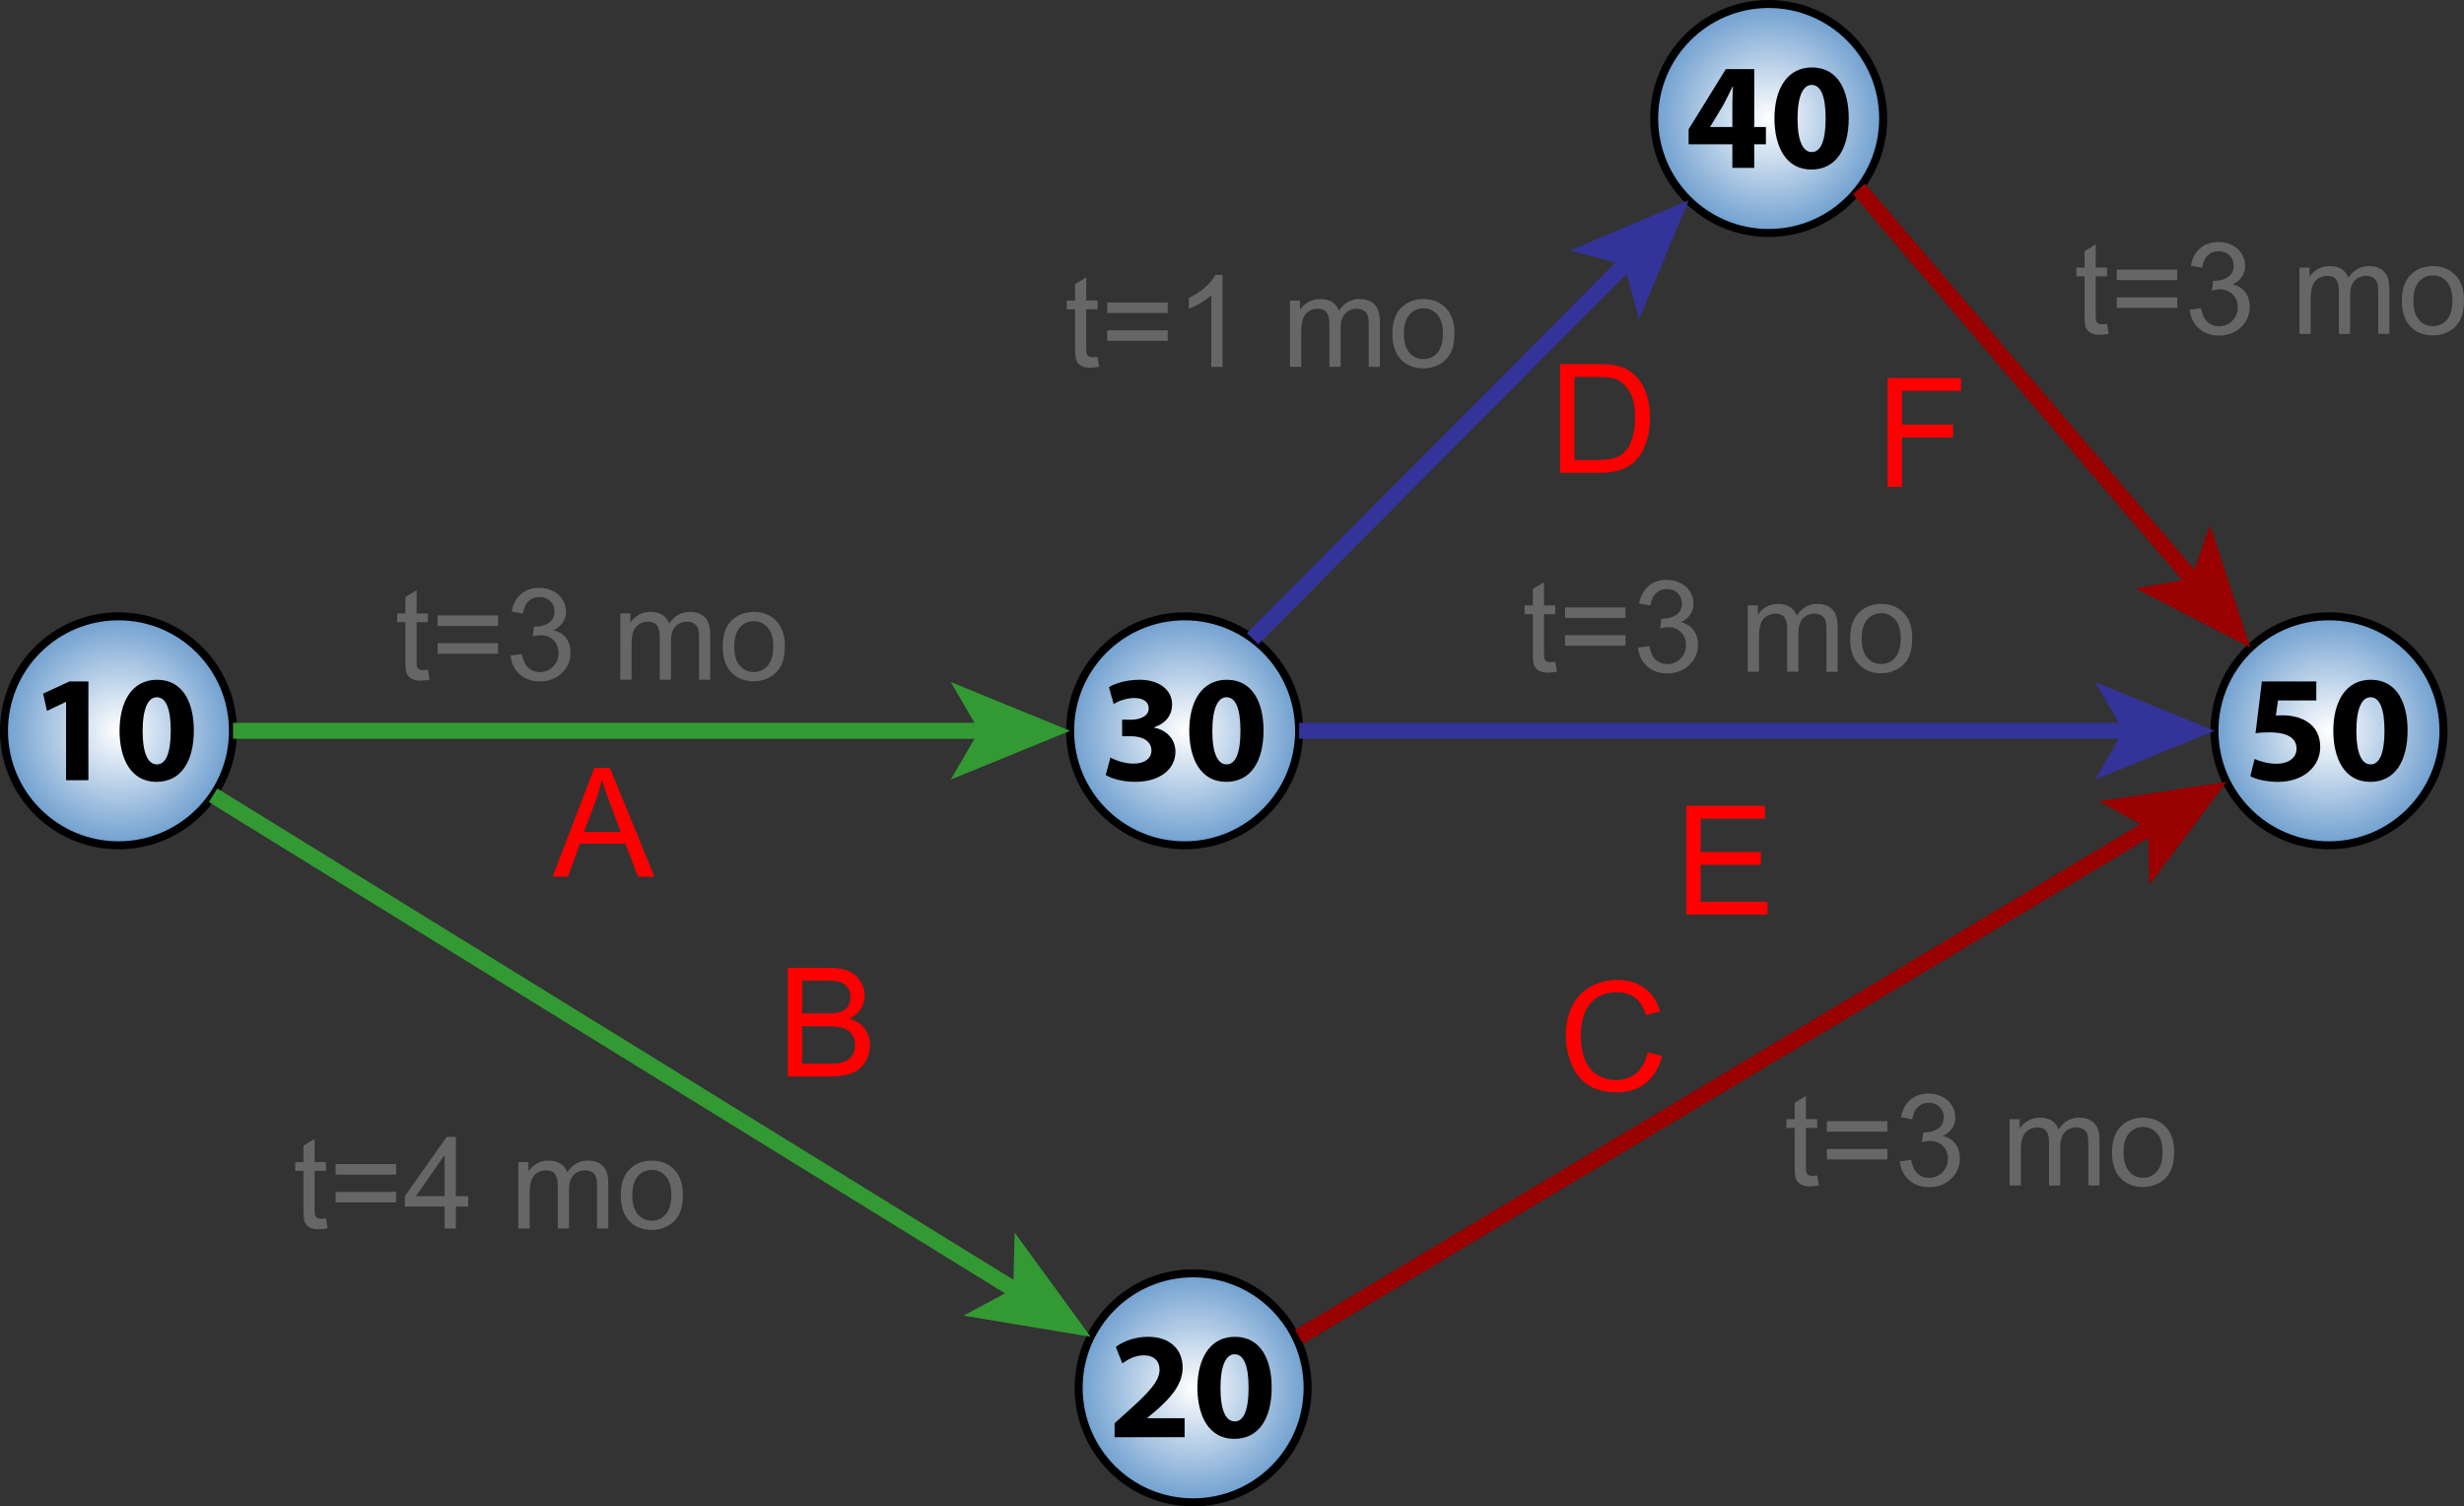 <?xml version="1.0" encoding="utf-8"?>
<!-- Generator: Adobe Illustrator 15.1.0, SVG Export Plug-In . SVG Version: 6.00 Build 0)  -->
<!DOCTYPE svg PUBLIC "-//W3C//DTD SVG 1.1//EN" "http://www.w3.org/Graphics/SVG/1.1/DTD/svg11.dtd">
<svg version="1.1" id="Layer_2" xmlns="http://www.w3.org/2000/svg" xmlns:xlink="http://www.w3.org/1999/xlink" x="0px" y="0px"
	 width="308.156px" height="188.387px" viewBox="0 0 308.156 188.387" enable-background="new 0 0 308.156 188.387"
	 xml:space="preserve">
<rect x="0" y="0" width="308.156" height="188.387" fill="#333333" stroke="none"/>
<g>
	<g>
		<radialGradient id="SVGID_1_" cx="221.196" cy="14.819" r="14.319" gradientUnits="userSpaceOnUse">
			<stop  offset="0" style="stop-color:#FFFFFF"/>
			<stop  offset="1" style="stop-color:#6F9FCF"/>
		</radialGradient>
		<circle fill="url(#SVGID_1_)" stroke="#000000" stroke-miterlimit="10" cx="221.196" cy="14.819" r="14.319"/>
		<g>
			<path d="M216.655,20.993v-2.944h-5.472v-1.881l4.654-7.523h3.553v7.238h1.463v2.166h-1.463v2.944H216.655z M216.655,15.883
				v-2.735c0-0.741,0.038-1.501,0.076-2.299h-0.058c-0.398,0.798-0.74,1.52-1.158,2.299l-1.634,2.697l-0.02,0.038H216.655z"/>
			<path d="M231.209,14.762c0,3.799-1.539,6.44-4.674,6.44c-3.191,0-4.598-2.869-4.616-6.364c0-3.59,1.501-6.402,4.692-6.402
				C229.897,8.436,231.209,11.38,231.209,14.762z M224.807,14.838c0,2.831,0.684,4.18,1.785,4.18c1.121,0,1.729-1.406,1.729-4.217
				c0-2.736-0.589-4.18-1.748-4.18C225.528,10.621,224.807,11.951,224.807,14.838z"/>
		</g>
	</g>
	<g>
		<radialGradient id="SVGID_2_" cx="149.218" cy="173.567" r="14.319" gradientUnits="userSpaceOnUse">
			<stop  offset="0" style="stop-color:#FFFFFF"/>
			<stop  offset="1" style="stop-color:#6F9FCF"/>
		</radialGradient>
		<circle fill="url(#SVGID_2_)" stroke="#000000" stroke-miterlimit="10" cx="149.218" cy="173.567" r="14.319"/>
		<g>
			<path d="M139.396,179.741v-1.748l1.577-1.424c2.717-2.432,4.027-3.819,4.047-5.263c0-1.007-0.589-1.805-2.014-1.805
				c-1.064,0-1.995,0.532-2.641,1.007l-0.817-2.052c0.912-0.703,2.375-1.272,4.027-1.272c2.812,0,4.331,1.633,4.331,3.855
				c0,2.09-1.481,3.742-3.286,5.339l-1.14,0.95v0.037h4.673v2.375H139.396z"/>
			<path d="M159.041,173.511c0,3.799-1.539,6.439-4.674,6.439c-3.191,0-4.598-2.869-4.616-6.364c0-3.591,1.501-6.401,4.692-6.401
				C157.729,167.185,159.041,170.128,159.041,173.511z M152.639,173.586c0,2.831,0.684,4.18,1.785,4.18
				c1.121,0,1.729-1.405,1.729-4.218c0-2.735-0.589-4.18-1.748-4.18C153.36,169.368,152.639,170.698,152.639,173.586z"/>
		</g>
	</g>
	<g>
		<radialGradient id="SVGID_3_" cx="148.153" cy="91.397" r="14.319" gradientUnits="userSpaceOnUse">
			<stop  offset="0" style="stop-color:#FFFFFF"/>
			<stop  offset="1" style="stop-color:#6F9FCF"/>
		</radialGradient>
		<circle fill="url(#SVGID_3_)" stroke="#000000" stroke-miterlimit="10" cx="148.153" cy="91.397" r="14.319"/>
		<g>
			<path d="M138.872,94.741c0.514,0.285,1.691,0.76,2.869,0.76c1.5,0,2.261-0.722,2.261-1.634c0-1.235-1.216-1.786-2.489-1.786
				h-1.178V90.01h1.14c0.969,0,2.185-0.38,2.185-1.425c0-0.741-0.589-1.292-1.823-1.292c-1.007,0-2.07,0.437-2.564,0.741
				l-0.589-2.09c0.74-0.475,2.203-0.931,3.818-0.931c2.621,0,4.084,1.387,4.084,3.078c0,1.311-0.74,2.355-2.261,2.869v0.038
				c1.482,0.266,2.679,1.387,2.679,3.021c0,2.166-1.919,3.761-5.053,3.761c-1.596,0-2.945-0.418-3.667-0.854L138.872,94.741z"/>
			<path d="M158.023,91.34c0,3.799-1.539,6.44-4.674,6.44c-3.191,0-4.598-2.868-4.616-6.364c0-3.59,1.501-6.402,4.692-6.402
				C156.712,85.014,158.023,87.958,158.023,91.34z M151.621,91.416c0,2.831,0.684,4.181,1.785,4.181
				c1.121,0,1.729-1.407,1.729-4.218c0-2.736-0.589-4.18-1.748-4.18C152.343,87.199,151.621,88.529,151.621,91.416z"/>
		</g>
	</g>
	<g>
		<radialGradient id="SVGID_4_" cx="14.819" cy="91.397" r="14.319" gradientUnits="userSpaceOnUse">
			<stop  offset="0" style="stop-color:#FFFFFF"/>
			<stop  offset="1" style="stop-color:#6F9FCF"/>
		</radialGradient>
		<circle fill="url(#SVGID_4_)" stroke="#000000" stroke-miterlimit="10" cx="14.819" cy="91.397" r="14.319"/>
		<g>
			<path d="M8.264,87.788H8.226L5.87,88.909l-0.475-2.166l3.286-1.52h2.375v12.348H8.264V87.788z"/>
			<path d="M24.242,91.34c0,3.799-1.539,6.44-4.674,6.44c-3.191,0-4.598-2.868-4.616-6.364c0-3.59,1.501-6.402,4.692-6.402
				C22.931,85.014,24.242,87.958,24.242,91.34z M17.84,91.416c0,2.831,0.684,4.181,1.785,4.181c1.121,0,1.729-1.407,1.729-4.218
				c0-2.736-0.589-4.18-1.748-4.18C18.562,87.199,17.84,88.529,17.84,91.416z"/>
		</g>
	</g>
	<g>
		<radialGradient id="SVGID_5_" cx="291.269" cy="91.397" r="14.319" gradientUnits="userSpaceOnUse">
			<stop  offset="0" style="stop-color:#FFFFFF"/>
			<stop  offset="1" style="stop-color:#6F9FCF"/>
		</radialGradient>
		<circle fill="url(#SVGID_5_)" stroke="#000000" stroke-miterlimit="10" cx="291.269" cy="91.398" r="14.319"/>
		<g>
			<path d="M289.682,87.597h-4.787l-0.268,1.9c0.268-0.039,0.494-0.039,0.799-0.039c1.178,0,2.393,0.268,3.248,0.895
				c0.932,0.627,1.5,1.652,1.5,3.096c0,2.299-1.975,4.333-5.299,4.333c-1.502,0-2.756-0.342-3.439-0.703l0.533-2.166
				c0.531,0.266,1.652,0.607,2.773,0.607c1.195,0,2.469-0.57,2.469-1.881c0-1.271-1.006-2.051-3.477-2.051
				c-0.684,0-1.158,0.037-1.652,0.113l0.797-6.479h6.803V87.597z"/>
			<path d="M301.1,91.339c0,3.801-1.539,6.442-4.674,6.442c-3.191,0-4.598-2.869-4.615-6.366c0-3.59,1.5-6.402,4.691-6.402
				C299.789,85.013,301.1,87.958,301.1,91.339z M294.697,91.416c0,2.83,0.684,4.18,1.785,4.18c1.121,0,1.73-1.407,1.73-4.217
				c0-2.736-0.59-4.18-1.748-4.18C295.42,87.199,294.697,88.529,294.697,91.416z"/>
		</g>
	</g>
	<g>
		<g>
			<line fill="none" stroke="#339933" stroke-width="2" stroke-miterlimit="10" x1="29.139" y1="91.397" x2="123.243" y2="91.397"/>
			<g>
				<polygon fill="#339933" points="133.834,91.397 118.91,97.495 122.451,91.397 118.91,85.3 				"/>
			</g>
		</g>
	</g>
	<g>
		<g>
			
				<line fill="none" stroke="#339933" stroke-width="2" stroke-miterlimit="10" x1="26.651" y1="99.462" x2="127.387" y2="161.623"/>
			<g>
				<polygon fill="#339933" points="136.4,167.185 120.498,164.537 126.713,161.207 126.901,154.159 				"/>
			</g>
		</g>
	</g>
	<g>
		<g>
			
				<line fill="none" stroke="#990000" stroke-width="2" stroke-miterlimit="10" x1="162.473" y1="167.185" x2="269.363" y2="103.22"/>
			<g>
				<polygon fill="#990000" points="278.451,97.781 268.776,110.678 268.684,103.626 262.515,100.213 				"/>
			</g>
		</g>
	</g>
	<g>
		<g>
			<line fill="none" stroke="#990000" stroke-width="2" stroke-miterlimit="10" x1="232.487" y1="23.62" x2="274.562" y2="72.936"/>
			<g>
				<polygon fill="#990000" points="281.436,80.993 267.11,73.598 274.048,72.334 276.388,65.683 				"/>
			</g>
		</g>
	</g>
	<g>
		<g>
			<line fill="none" stroke="#333399" stroke-width="2" stroke-miterlimit="10" x1="156.648" y1="79.872" x2="203.714" y2="32.56"/>
			<g>
				<polygon fill="#333399" points="211.184,25.051 204.981,39.932 203.156,33.121 196.336,31.332 				"/>
			</g>
		</g>
	</g>
	<g>
		<g>
			
				<line fill="none" stroke="#333399" stroke-width="2" stroke-miterlimit="10" x1="162.473" y1="91.397" x2="266.358" y2="91.398"/>
			<g>
				<polygon fill="#333399" points="276.949,91.398 262.025,97.496 265.566,91.398 262.025,85.301 				"/>
			</g>
		</g>
	</g>
	<g>
		<g>
			<path fill="#FF0000" d="M69.113,109.633l5.223-13.601h1.939l5.566,13.601h-2.05l-1.586-4.119h-5.687l-1.494,4.119H69.113z
				 M73.037,104.048h4.611l-1.419-3.767c-0.433-1.145-0.755-2.084-0.965-2.82c-0.173,0.872-0.417,1.738-0.733,2.598L73.037,104.048z
				"/>
		</g>
	</g>
	<g>
		<path fill="#FF0000" d="M98.532,134.633v-13.601h5.103c1.039,0,1.873,0.138,2.5,0.413c0.628,0.275,1.12,0.699,1.476,1.271
			c0.355,0.572,0.533,1.171,0.533,1.796c0,0.581-0.158,1.128-0.473,1.642s-0.792,0.928-1.429,1.243
			c0.822,0.241,1.455,0.652,1.897,1.234c0.442,0.581,0.664,1.268,0.664,2.059c0,0.638-0.134,1.229-0.404,1.777
			c-0.269,0.547-0.602,0.969-0.997,1.266c-0.396,0.297-0.892,0.521-1.489,0.673c-0.597,0.152-1.328,0.228-2.194,0.228H98.532z
			 M100.332,126.747h2.941c0.798,0,1.37-0.053,1.716-0.157c0.458-0.137,0.803-0.362,1.034-0.678
			c0.232-0.315,0.348-0.711,0.348-1.188c0-0.451-0.108-0.849-0.325-1.192c-0.217-0.343-0.526-0.578-0.928-0.705
			c-0.402-0.126-1.092-0.19-2.069-0.19h-2.718V126.747z M100.332,133.027h3.386c0.581,0,0.989-0.021,1.225-0.064
			c0.414-0.074,0.761-0.198,1.039-0.371s0.507-0.425,0.687-0.756c0.179-0.331,0.269-0.713,0.269-1.146
			c0-0.507-0.13-0.947-0.39-1.321s-0.62-0.637-1.081-0.789c-0.46-0.151-1.124-0.228-1.99-0.228h-3.145V133.027z"/>
	</g>
	<g>
		<path fill="#FF0000" d="M206.061,131.614l1.8,0.454c-0.377,1.479-1.057,2.606-2.036,3.382c-0.98,0.776-2.179,1.165-3.596,1.165
			c-1.465,0-2.657-0.299-3.576-0.896c-0.918-0.597-1.617-1.462-2.097-2.593c-0.479-1.133-0.719-2.348-0.719-3.646
			c0-1.416,0.271-2.651,0.812-3.706s1.312-1.855,2.311-2.403c0.998-0.547,2.098-0.82,3.298-0.82c1.36,0,2.505,0.346,3.433,1.039
			c0.928,0.692,1.574,1.666,1.939,2.922l-1.772,0.418c-0.315-0.99-0.773-1.711-1.373-2.162s-1.354-0.678-2.264-0.678
			c-1.045,0-1.919,0.251-2.621,0.752s-1.195,1.174-1.479,2.018c-0.284,0.845-0.427,1.715-0.427,2.611
			c0,1.157,0.168,2.167,0.506,3.029c0.337,0.863,0.861,1.508,1.572,1.935s1.481,0.64,2.31,0.64c1.009,0,1.862-0.29,2.561-0.871
			C205.34,133.621,205.813,132.759,206.061,131.614z"/>
	</g>
	<g>
		<path fill="#FF0000" d="M210.894,114.383v-13.601h9.834v1.604h-8.034v4.166h7.523v1.596h-7.523v4.629h8.35v1.605H210.894z"/>
	</g>
	<g>
		<path fill="#FF0000" d="M195.106,59.133V45.532h4.685c1.059,0,1.865,0.065,2.422,0.195c0.779,0.18,1.444,0.504,1.994,0.974
			c0.718,0.606,1.254,1.381,1.61,2.324c0.355,0.943,0.533,2.021,0.533,3.233c0,1.033-0.12,1.948-0.362,2.746
			c-0.24,0.798-0.55,1.458-0.928,1.981c-0.377,0.522-0.79,0.934-1.238,1.233c-0.448,0.3-0.989,0.528-1.623,0.682
			c-0.635,0.155-1.362,0.232-2.186,0.232H195.106z M196.906,57.528h2.904c0.896,0,1.6-0.083,2.11-0.25
			c0.51-0.167,0.917-0.402,1.22-0.705c0.427-0.427,0.759-1,0.997-1.721c0.238-0.721,0.357-1.594,0.357-2.621
			c0-1.422-0.233-2.516-0.7-3.279c-0.468-0.764-1.035-1.276-1.703-1.536c-0.482-0.186-1.258-0.278-2.328-0.278h-2.857V57.528z"/>
	</g>
	<g>
		<path fill="#FF0000" d="M236.074,60.883V47.282h9.176v1.605h-7.376v4.212h6.383v1.605h-6.383v6.179H236.074z"/>
	</g>
	<g>
		<g>
			<path fill="#666666" d="M137.266,44.625l0.203,1.242c-0.396,0.083-0.75,0.125-1.063,0.125c-0.511,0-0.906-0.081-1.188-0.242
				s-0.479-0.374-0.594-0.637c-0.115-0.263-0.172-0.816-0.172-1.66V38.68h-1.031v-1.094h1.031v-2.055l1.398-0.844v2.898h1.414v1.094
				h-1.414v4.852c0,0.401,0.024,0.659,0.074,0.773c0.049,0.115,0.13,0.206,0.242,0.273c0.112,0.068,0.272,0.102,0.48,0.102
				C136.805,44.68,137.01,44.662,137.266,44.625z"/>
			<path fill="#666666" d="M146.039,39.148h-7.563v-1.313h7.563V39.148z M146.039,42.625h-7.563v-1.313h7.563V42.625z"/>
			<path fill="#666666" d="M152.891,45.883h-1.406v-8.961c-0.339,0.323-0.783,0.646-1.332,0.969c-0.55,0.323-1.043,0.565-1.48,0.727
				v-1.359c0.786-0.37,1.474-0.817,2.063-1.344c0.588-0.526,1.005-1.036,1.25-1.531h0.906V45.883z"/>
			<path fill="#666666" d="M161.328,45.883v-8.297h1.258v1.164c0.261-0.406,0.606-0.733,1.039-0.98
				c0.433-0.247,0.925-0.371,1.477-0.371c0.614,0,1.118,0.128,1.512,0.383c0.394,0.255,0.671,0.612,0.832,1.07
				c0.656-0.969,1.511-1.453,2.563-1.453c0.823,0,1.456,0.228,1.898,0.684c0.442,0.456,0.664,1.158,0.664,2.105v5.695h-1.398v-5.227
				c0-0.563-0.046-0.967-0.137-1.215c-0.091-0.247-0.257-0.446-0.496-0.598c-0.239-0.151-0.521-0.227-0.844-0.227
				c-0.583,0-1.067,0.194-1.453,0.582c-0.386,0.388-0.578,1.009-0.578,1.863v4.82h-1.406v-5.391c0-0.625-0.114-1.094-0.344-1.406
				s-0.604-0.469-1.125-0.469c-0.396,0-0.762,0.104-1.098,0.313c-0.336,0.208-0.579,0.513-0.73,0.914
				c-0.151,0.401-0.227,0.979-0.227,1.734v4.305H161.328z"/>
			<path fill="#666666" d="M174.133,41.734c0-1.536,0.427-2.674,1.281-3.414c0.714-0.614,1.583-0.922,2.609-0.922
				c1.141,0,2.073,0.374,2.797,1.121c0.724,0.748,1.086,1.78,1.086,3.098c0,1.068-0.16,1.908-0.48,2.52
				c-0.32,0.612-0.786,1.087-1.398,1.426s-1.28,0.508-2.004,0.508c-1.161,0-2.101-0.372-2.816-1.117
				C174.491,44.208,174.133,43.136,174.133,41.734z M175.578,41.734c0,1.063,0.231,1.858,0.695,2.387
				c0.464,0.529,1.047,0.793,1.75,0.793c0.698,0,1.278-0.266,1.742-0.797s0.695-1.341,0.695-2.43c0-1.026-0.233-1.803-0.699-2.332
				c-0.466-0.528-1.046-0.793-1.738-0.793c-0.703,0-1.286,0.263-1.75,0.789C175.81,39.878,175.578,40.672,175.578,41.734z"/>
		</g>
	</g>
	<g>
		<g>
			<path fill="#666666" d="M53.516,83.755l0.203,1.242c-0.396,0.083-0.75,0.125-1.063,0.125c-0.511,0-0.906-0.081-1.188-0.242
				s-0.479-0.374-0.594-0.637c-0.115-0.263-0.172-0.816-0.172-1.66V77.81h-1.031v-1.094h1.031v-2.055l1.398-0.844v2.898h1.414v1.094
				h-1.414v4.852c0,0.401,0.024,0.659,0.074,0.773c0.049,0.115,0.13,0.206,0.242,0.273c0.112,0.068,0.272,0.102,0.48,0.102
				C53.055,83.81,53.26,83.792,53.516,83.755z"/>
			<path fill="#666666" d="M62.289,78.279h-7.563v-1.313h7.563V78.279z M62.289,81.755h-7.563v-1.313h7.563V81.755z"/>
			<path fill="#666666" d="M63.852,81.99l1.406-0.188c0.161,0.797,0.436,1.371,0.824,1.723c0.388,0.352,0.86,0.527,1.418,0.527
				c0.661,0,1.22-0.229,1.676-0.688c0.456-0.458,0.684-1.026,0.684-1.703c0-0.646-0.211-1.178-0.633-1.598
				c-0.422-0.419-0.958-0.629-1.609-0.629c-0.266,0-0.597,0.052-0.992,0.156l0.156-1.234c0.094,0.011,0.169,0.016,0.227,0.016
				c0.599,0,1.138-0.156,1.617-0.469c0.479-0.313,0.719-0.794,0.719-1.445c0-0.516-0.175-0.942-0.523-1.281
				c-0.349-0.338-0.8-0.508-1.352-0.508c-0.547,0-1.003,0.172-1.367,0.516c-0.365,0.344-0.599,0.859-0.703,1.547l-1.406-0.25
				c0.172-0.942,0.563-1.673,1.172-2.191c0.609-0.518,1.367-0.777,2.273-0.777c0.625,0,1.2,0.134,1.727,0.402
				c0.526,0.269,0.928,0.634,1.207,1.098c0.278,0.464,0.418,0.956,0.418,1.477c0,0.495-0.133,0.945-0.398,1.352
				s-0.659,0.729-1.18,0.969c0.677,0.156,1.203,0.48,1.578,0.973s0.563,1.108,0.563,1.848c0,1-0.364,1.848-1.094,2.543
				s-1.651,1.043-2.766,1.043c-1.005,0-1.84-0.299-2.504-0.898C64.324,83.719,63.945,82.943,63.852,81.99z"/>
			<path fill="#666666" d="M77.578,85.013v-8.297h1.258v1.164c0.261-0.406,0.606-0.733,1.039-0.98
				c0.433-0.247,0.925-0.371,1.477-0.371c0.614,0,1.118,0.128,1.512,0.383c0.394,0.255,0.671,0.612,0.832,1.07
				c0.656-0.969,1.511-1.453,2.563-1.453c0.823,0,1.456,0.228,1.898,0.684c0.442,0.456,0.664,1.158,0.664,2.105v5.695h-1.398v-5.227
				c0-0.563-0.046-0.967-0.137-1.215c-0.091-0.247-0.257-0.446-0.496-0.598c-0.239-0.151-0.521-0.227-0.844-0.227
				c-0.583,0-1.067,0.194-1.453,0.582c-0.386,0.388-0.578,1.009-0.578,1.863v4.82h-1.406v-5.391c0-0.625-0.114-1.094-0.344-1.406
				s-0.604-0.469-1.125-0.469c-0.396,0-0.762,0.104-1.098,0.313c-0.336,0.208-0.579,0.513-0.73,0.914
				c-0.151,0.401-0.227,0.979-0.227,1.734v4.305H77.578z"/>
			<path fill="#666666" d="M90.383,80.865c0-1.536,0.427-2.674,1.281-3.414c0.714-0.614,1.583-0.922,2.609-0.922
				c1.141,0,2.073,0.374,2.797,1.121c0.724,0.748,1.086,1.78,1.086,3.098c0,1.068-0.16,1.908-0.48,2.52
				c-0.32,0.612-0.786,1.087-1.398,1.426s-1.28,0.508-2.004,0.508c-1.161,0-2.101-0.372-2.816-1.117
				C90.741,83.339,90.383,82.266,90.383,80.865z M91.828,80.865c0,1.063,0.231,1.858,0.695,2.387
				c0.464,0.529,1.047,0.793,1.75,0.793c0.698,0,1.278-0.266,1.742-0.797s0.695-1.341,0.695-2.43c0-1.026-0.233-1.803-0.699-2.332
				c-0.466-0.528-1.046-0.793-1.738-0.793c-0.703,0-1.286,0.263-1.75,0.789C92.06,79.008,91.828,79.802,91.828,80.865z"/>
		</g>
	</g>
	<g>
		<g>
			<path fill="#666666" d="M40.766,152.375l0.203,1.242c-0.396,0.083-0.75,0.125-1.063,0.125c-0.511,0-0.906-0.081-1.188-0.242
				s-0.479-0.373-0.594-0.637c-0.115-0.263-0.172-0.816-0.172-1.66v-4.773h-1.031v-1.094h1.031v-2.055l1.398-0.844v2.898h1.414
				v1.094h-1.414v4.852c0,0.401,0.024,0.659,0.074,0.773c0.049,0.115,0.13,0.206,0.242,0.273c0.112,0.068,0.272,0.102,0.48,0.102
				C40.305,152.43,40.51,152.412,40.766,152.375z"/>
			<path fill="#666666" d="M49.539,146.898h-7.563v-1.313h7.563V146.898z M49.539,150.375h-7.563v-1.313h7.563V150.375z"/>
			<path fill="#666666" d="M55.602,153.633v-2.742h-4.969v-1.289l5.227-7.422h1.148v7.422h1.547v1.289h-1.547v2.742H55.602z
				 M55.602,149.602v-5.164l-3.586,5.164H55.602z"/>
			<path fill="#666666" d="M64.828,153.633v-8.297h1.258v1.164c0.261-0.406,0.606-0.732,1.039-0.98
				c0.433-0.247,0.925-0.371,1.477-0.371c0.614,0,1.118,0.128,1.512,0.383c0.394,0.256,0.671,0.612,0.832,1.07
				c0.656-0.969,1.511-1.453,2.563-1.453c0.823,0,1.456,0.229,1.898,0.684c0.442,0.456,0.664,1.158,0.664,2.105v5.695h-1.398v-5.227
				c0-0.563-0.046-0.967-0.137-1.215c-0.091-0.247-0.257-0.446-0.496-0.598c-0.239-0.15-0.521-0.227-0.844-0.227
				c-0.583,0-1.067,0.194-1.453,0.582c-0.386,0.389-0.578,1.01-0.578,1.863v4.82h-1.406v-5.391c0-0.625-0.114-1.094-0.344-1.406
				s-0.604-0.469-1.125-0.469c-0.396,0-0.762,0.104-1.098,0.313c-0.336,0.209-0.579,0.514-0.73,0.914
				c-0.151,0.401-0.227,0.979-0.227,1.734v4.305H64.828z"/>
			<path fill="#666666" d="M77.633,149.484c0-1.536,0.427-2.674,1.281-3.414c0.714-0.614,1.583-0.922,2.609-0.922
				c1.141,0,2.073,0.374,2.797,1.121c0.724,0.748,1.086,1.78,1.086,3.098c0,1.068-0.16,1.908-0.48,2.52
				c-0.32,0.612-0.786,1.088-1.398,1.426s-1.28,0.508-2.004,0.508c-1.161,0-2.101-0.372-2.816-1.117
				C77.991,151.959,77.633,150.886,77.633,149.484z M79.078,149.484c0,1.063,0.231,1.858,0.695,2.387
				c0.464,0.529,1.047,0.793,1.75,0.793c0.698,0,1.278-0.266,1.742-0.797s0.695-1.341,0.695-2.43c0-1.025-0.233-1.803-0.699-2.332
				c-0.466-0.528-1.046-0.793-1.738-0.793c-0.703,0-1.286,0.264-1.75,0.789C79.31,147.628,79.078,148.422,79.078,149.484z"/>
		</g>
	</g>
	<g>
		<g>
			<path fill="#666666" d="M227.266,147.006l0.203,1.242c-0.396,0.082-0.75,0.125-1.063,0.125c-0.511,0-0.906-0.082-1.188-0.242
				c-0.281-0.162-0.479-0.374-0.594-0.637c-0.115-0.264-0.172-0.816-0.172-1.66v-4.773h-1.031v-1.094h1.031v-2.055l1.398-0.844
				v2.898h1.414v1.094h-1.414v4.852c0,0.4,0.024,0.658,0.074,0.773c0.049,0.114,0.13,0.205,0.242,0.273
				c0.111,0.067,0.271,0.102,0.48,0.102C226.805,147.061,227.01,147.042,227.266,147.006z"/>
			<path fill="#666666" d="M236.039,141.529h-7.563v-1.313h7.563V141.529z M236.039,145.006h-7.563v-1.313h7.563V145.006z"/>
			<path fill="#666666" d="M237.602,145.24l1.406-0.188c0.161,0.797,0.436,1.371,0.824,1.723c0.388,0.352,0.86,0.527,1.418,0.527
				c0.661,0,1.22-0.229,1.676-0.688c0.455-0.459,0.684-1.026,0.684-1.703c0-0.646-0.211-1.179-0.633-1.598
				c-0.422-0.42-0.959-0.629-1.609-0.629c-0.266,0-0.597,0.052-0.992,0.156l0.156-1.234c0.094,0.01,0.169,0.016,0.227,0.016
				c0.599,0,1.138-0.156,1.617-0.469c0.479-0.313,0.719-0.795,0.719-1.445c0-0.516-0.175-0.943-0.523-1.281
				c-0.35-0.339-0.8-0.508-1.352-0.508c-0.547,0-1.003,0.172-1.367,0.516c-0.365,0.344-0.6,0.859-0.703,1.547l-1.406-0.25
				c0.172-0.943,0.563-1.674,1.172-2.191c0.609-0.519,1.367-0.777,2.273-0.777c0.625,0,1.2,0.134,1.727,0.402
				c0.525,0.268,0.928,0.634,1.207,1.098c0.278,0.463,0.418,0.955,0.418,1.477c0,0.494-0.133,0.945-0.398,1.352
				s-0.659,0.729-1.18,0.969c0.677,0.156,1.203,0.48,1.578,0.973s0.563,1.107,0.563,1.848c0,1-0.364,1.848-1.094,2.543
				s-1.651,1.043-2.766,1.043c-1.006,0-1.84-0.3-2.504-0.898C238.074,146.969,237.695,146.193,237.602,145.24z"/>
			<path fill="#666666" d="M251.328,148.264v-8.297h1.258v1.164c0.261-0.406,0.606-0.733,1.039-0.98
				c0.433-0.248,0.925-0.371,1.477-0.371c0.614,0,1.118,0.127,1.512,0.383c0.394,0.255,0.671,0.611,0.832,1.07
				c0.656-0.969,1.511-1.453,2.563-1.453c0.823,0,1.456,0.228,1.898,0.684c0.442,0.455,0.664,1.157,0.664,2.105v5.695h-1.398v-5.227
				c0-0.563-0.046-0.968-0.137-1.215c-0.091-0.248-0.257-0.447-0.496-0.598c-0.239-0.151-0.521-0.227-0.844-0.227
				c-0.583,0-1.067,0.193-1.453,0.582c-0.386,0.388-0.578,1.009-0.578,1.863v4.82h-1.406v-5.391c0-0.625-0.114-1.094-0.344-1.406
				s-0.604-0.469-1.125-0.469c-0.396,0-0.762,0.104-1.098,0.313c-0.336,0.208-0.579,0.513-0.73,0.914
				c-0.151,0.4-0.227,0.979-0.227,1.734v4.305H251.328z"/>
			<path fill="#666666" d="M264.133,144.115c0-1.537,0.427-2.675,1.281-3.414c0.714-0.615,1.583-0.922,2.609-0.922
				c1.141,0,2.073,0.373,2.797,1.121c0.724,0.747,1.086,1.779,1.086,3.098c0,1.067-0.16,1.907-0.48,2.52
				c-0.32,0.611-0.786,1.087-1.398,1.426c-0.612,0.338-1.28,0.508-2.004,0.508c-1.161,0-2.101-0.373-2.816-1.117
				C264.491,146.589,264.133,145.516,264.133,144.115z M265.578,144.115c0,1.063,0.231,1.857,0.695,2.387
				c0.464,0.528,1.047,0.793,1.75,0.793c0.698,0,1.278-0.266,1.742-0.797s0.695-1.342,0.695-2.43c0-1.026-0.233-1.804-0.699-2.332
				c-0.466-0.529-1.046-0.793-1.738-0.793c-0.703,0-1.286,0.263-1.75,0.789C265.81,142.258,265.578,143.053,265.578,144.115z"/>
		</g>
	</g>
	<g>
		<g>
			<path fill="#666666" d="M263.516,40.505l0.203,1.242c-0.396,0.083-0.75,0.125-1.063,0.125c-0.511,0-0.906-0.081-1.188-0.242
				s-0.479-0.374-0.594-0.637c-0.115-0.263-0.172-0.816-0.172-1.66V34.56h-1.031v-1.094h1.031v-2.055l1.398-0.844v2.898h1.414v1.094
				h-1.414v4.852c0,0.401,0.024,0.659,0.074,0.773c0.049,0.115,0.13,0.206,0.242,0.273c0.111,0.068,0.271,0.102,0.48,0.102
				C263.055,40.56,263.26,40.542,263.516,40.505z"/>
			<path fill="#666666" d="M272.289,35.029h-7.563v-1.313h7.563V35.029z M272.289,38.505h-7.563v-1.313h7.563V38.505z"/>
			<path fill="#666666" d="M273.852,38.74l1.406-0.188c0.161,0.797,0.436,1.371,0.824,1.723c0.388,0.352,0.86,0.527,1.418,0.527
				c0.661,0,1.22-0.229,1.676-0.688c0.455-0.458,0.684-1.026,0.684-1.703c0-0.646-0.211-1.178-0.633-1.598
				c-0.422-0.419-0.959-0.629-1.609-0.629c-0.266,0-0.597,0.052-0.992,0.156l0.156-1.234c0.094,0.011,0.169,0.016,0.227,0.016
				c0.599,0,1.138-0.156,1.617-0.469c0.479-0.313,0.719-0.794,0.719-1.445c0-0.516-0.175-0.942-0.523-1.281
				c-0.35-0.338-0.8-0.508-1.352-0.508c-0.547,0-1.003,0.172-1.367,0.516c-0.365,0.344-0.6,0.859-0.703,1.547l-1.406-0.25
				c0.172-0.942,0.563-1.673,1.172-2.191c0.609-0.518,1.367-0.777,2.273-0.777c0.625,0,1.2,0.134,1.727,0.402
				c0.525,0.269,0.928,0.634,1.207,1.098c0.278,0.464,0.418,0.956,0.418,1.477c0,0.495-0.133,0.945-0.398,1.352
				s-0.659,0.729-1.18,0.969c0.677,0.156,1.203,0.48,1.578,0.973s0.563,1.108,0.563,1.848c0,1-0.364,1.848-1.094,2.543
				s-1.651,1.043-2.766,1.043c-1.006,0-1.84-0.299-2.504-0.898C274.324,40.469,273.945,39.693,273.852,38.74z"/>
			<path fill="#666666" d="M287.578,41.763v-8.297h1.258v1.164c0.261-0.406,0.606-0.733,1.039-0.98
				c0.433-0.247,0.925-0.371,1.477-0.371c0.614,0,1.118,0.128,1.512,0.383c0.394,0.255,0.671,0.612,0.832,1.07
				c0.656-0.969,1.511-1.453,2.563-1.453c0.823,0,1.456,0.228,1.898,0.684c0.442,0.456,0.664,1.158,0.664,2.105v5.695h-1.398v-5.227
				c0-0.563-0.046-0.967-0.137-1.215c-0.091-0.247-0.257-0.446-0.496-0.598c-0.239-0.151-0.521-0.227-0.844-0.227
				c-0.583,0-1.067,0.194-1.453,0.582c-0.386,0.388-0.578,1.009-0.578,1.863v4.82h-1.406v-5.391c0-0.625-0.114-1.094-0.344-1.406
				s-0.604-0.469-1.125-0.469c-0.396,0-0.762,0.104-1.098,0.313c-0.336,0.208-0.579,0.513-0.73,0.914
				c-0.151,0.401-0.227,0.979-0.227,1.734v4.305H287.578z"/>
			<path fill="#666666" d="M300.383,37.615c0-1.536,0.427-2.674,1.281-3.414c0.714-0.614,1.583-0.922,2.609-0.922
				c1.141,0,2.073,0.374,2.797,1.121c0.724,0.748,1.086,1.78,1.086,3.098c0,1.068-0.16,1.908-0.48,2.52
				c-0.32,0.612-0.786,1.087-1.398,1.426s-1.28,0.508-2.004,0.508c-1.161,0-2.101-0.372-2.816-1.117
				C300.741,40.089,300.383,39.016,300.383,37.615z M301.828,37.615c0,1.063,0.231,1.858,0.695,2.387
				c0.464,0.529,1.047,0.793,1.75,0.793c0.698,0,1.278-0.266,1.742-0.797s0.695-1.341,0.695-2.43c0-1.026-0.233-1.803-0.699-2.332
				c-0.466-0.528-1.046-0.793-1.738-0.793c-0.703,0-1.286,0.263-1.75,0.789C302.06,35.758,301.828,36.552,301.828,37.615z"/>
		</g>
	</g>
	<g>
		<g>
			<path fill="#666666" d="M194.516,82.755l0.203,1.242c-0.396,0.083-0.75,0.125-1.063,0.125c-0.511,0-0.906-0.081-1.188-0.242
				s-0.479-0.374-0.594-0.637c-0.115-0.263-0.172-0.816-0.172-1.66V76.81h-1.031v-1.094h1.031v-2.055l1.398-0.844v2.898h1.414v1.094
				h-1.414v4.852c0,0.401,0.024,0.659,0.074,0.773c0.049,0.115,0.13,0.206,0.242,0.273c0.111,0.068,0.271,0.102,0.48,0.102
				C194.055,82.81,194.26,82.792,194.516,82.755z"/>
			<path fill="#666666" d="M203.289,77.278h-7.563v-1.313h7.563V77.278z M203.289,80.755h-7.563v-1.313h7.563V80.755z"/>
			<path fill="#666666" d="M204.852,80.989l1.406-0.188c0.161,0.797,0.436,1.371,0.824,1.723c0.388,0.352,0.86,0.527,1.418,0.527
				c0.661,0,1.22-0.229,1.676-0.688c0.455-0.458,0.684-1.026,0.684-1.703c0-0.646-0.211-1.178-0.633-1.598
				c-0.422-0.419-0.959-0.629-1.609-0.629c-0.266,0-0.597,0.052-0.992,0.156l0.156-1.234c0.094,0.011,0.169,0.016,0.227,0.016
				c0.599,0,1.138-0.156,1.617-0.469c0.479-0.313,0.719-0.794,0.719-1.445c0-0.516-0.175-0.942-0.523-1.281
				c-0.35-0.338-0.8-0.508-1.352-0.508c-0.547,0-1.003,0.172-1.367,0.516c-0.365,0.344-0.6,0.859-0.703,1.547l-1.406-0.25
				c0.172-0.942,0.563-1.673,1.172-2.191c0.609-0.518,1.367-0.777,2.273-0.777c0.625,0,1.2,0.134,1.727,0.402
				c0.525,0.269,0.928,0.634,1.207,1.098c0.278,0.464,0.418,0.956,0.418,1.477c0,0.495-0.133,0.945-0.398,1.352
				s-0.659,0.729-1.18,0.969c0.677,0.156,1.203,0.48,1.578,0.973s0.563,1.108,0.563,1.848c0,1-0.364,1.848-1.094,2.543
				s-1.651,1.043-2.766,1.043c-1.006,0-1.84-0.299-2.504-0.898C205.324,82.719,204.945,81.942,204.852,80.989z"/>
			<path fill="#666666" d="M218.578,84.013v-8.297h1.258v1.164c0.261-0.406,0.606-0.733,1.039-0.98
				c0.433-0.247,0.925-0.371,1.477-0.371c0.614,0,1.118,0.128,1.512,0.383c0.394,0.255,0.671,0.612,0.832,1.07
				c0.656-0.969,1.511-1.453,2.563-1.453c0.823,0,1.456,0.228,1.898,0.684c0.442,0.456,0.664,1.158,0.664,2.105v5.695h-1.398v-5.227
				c0-0.563-0.046-0.967-0.137-1.215c-0.091-0.247-0.257-0.446-0.496-0.598c-0.239-0.151-0.521-0.227-0.844-0.227
				c-0.583,0-1.067,0.194-1.453,0.582c-0.386,0.388-0.578,1.009-0.578,1.863v4.82h-1.406v-5.391c0-0.625-0.114-1.094-0.344-1.406
				s-0.604-0.469-1.125-0.469c-0.396,0-0.762,0.104-1.098,0.313c-0.336,0.208-0.579,0.513-0.73,0.914
				c-0.151,0.401-0.227,0.979-0.227,1.734v4.305H218.578z"/>
			<path fill="#666666" d="M231.383,79.864c0-1.536,0.427-2.674,1.281-3.414c0.714-0.614,1.583-0.922,2.609-0.922
				c1.141,0,2.073,0.374,2.797,1.121c0.724,0.748,1.086,1.78,1.086,3.098c0,1.068-0.16,1.908-0.48,2.52
				c-0.32,0.612-0.786,1.087-1.398,1.426s-1.28,0.508-2.004,0.508c-1.161,0-2.101-0.372-2.816-1.117
				C231.741,82.338,231.383,81.266,231.383,79.864z M232.828,79.864c0,1.063,0.231,1.858,0.695,2.387
				c0.464,0.529,1.047,0.793,1.75,0.793c0.698,0,1.278-0.266,1.742-0.797s0.695-1.341,0.695-2.43c0-1.026-0.233-1.803-0.699-2.332
				c-0.466-0.528-1.046-0.793-1.738-0.793c-0.703,0-1.286,0.263-1.75,0.789C233.06,78.008,232.828,78.802,232.828,79.864z"/>
		</g>
	</g>
</g>
</svg>

